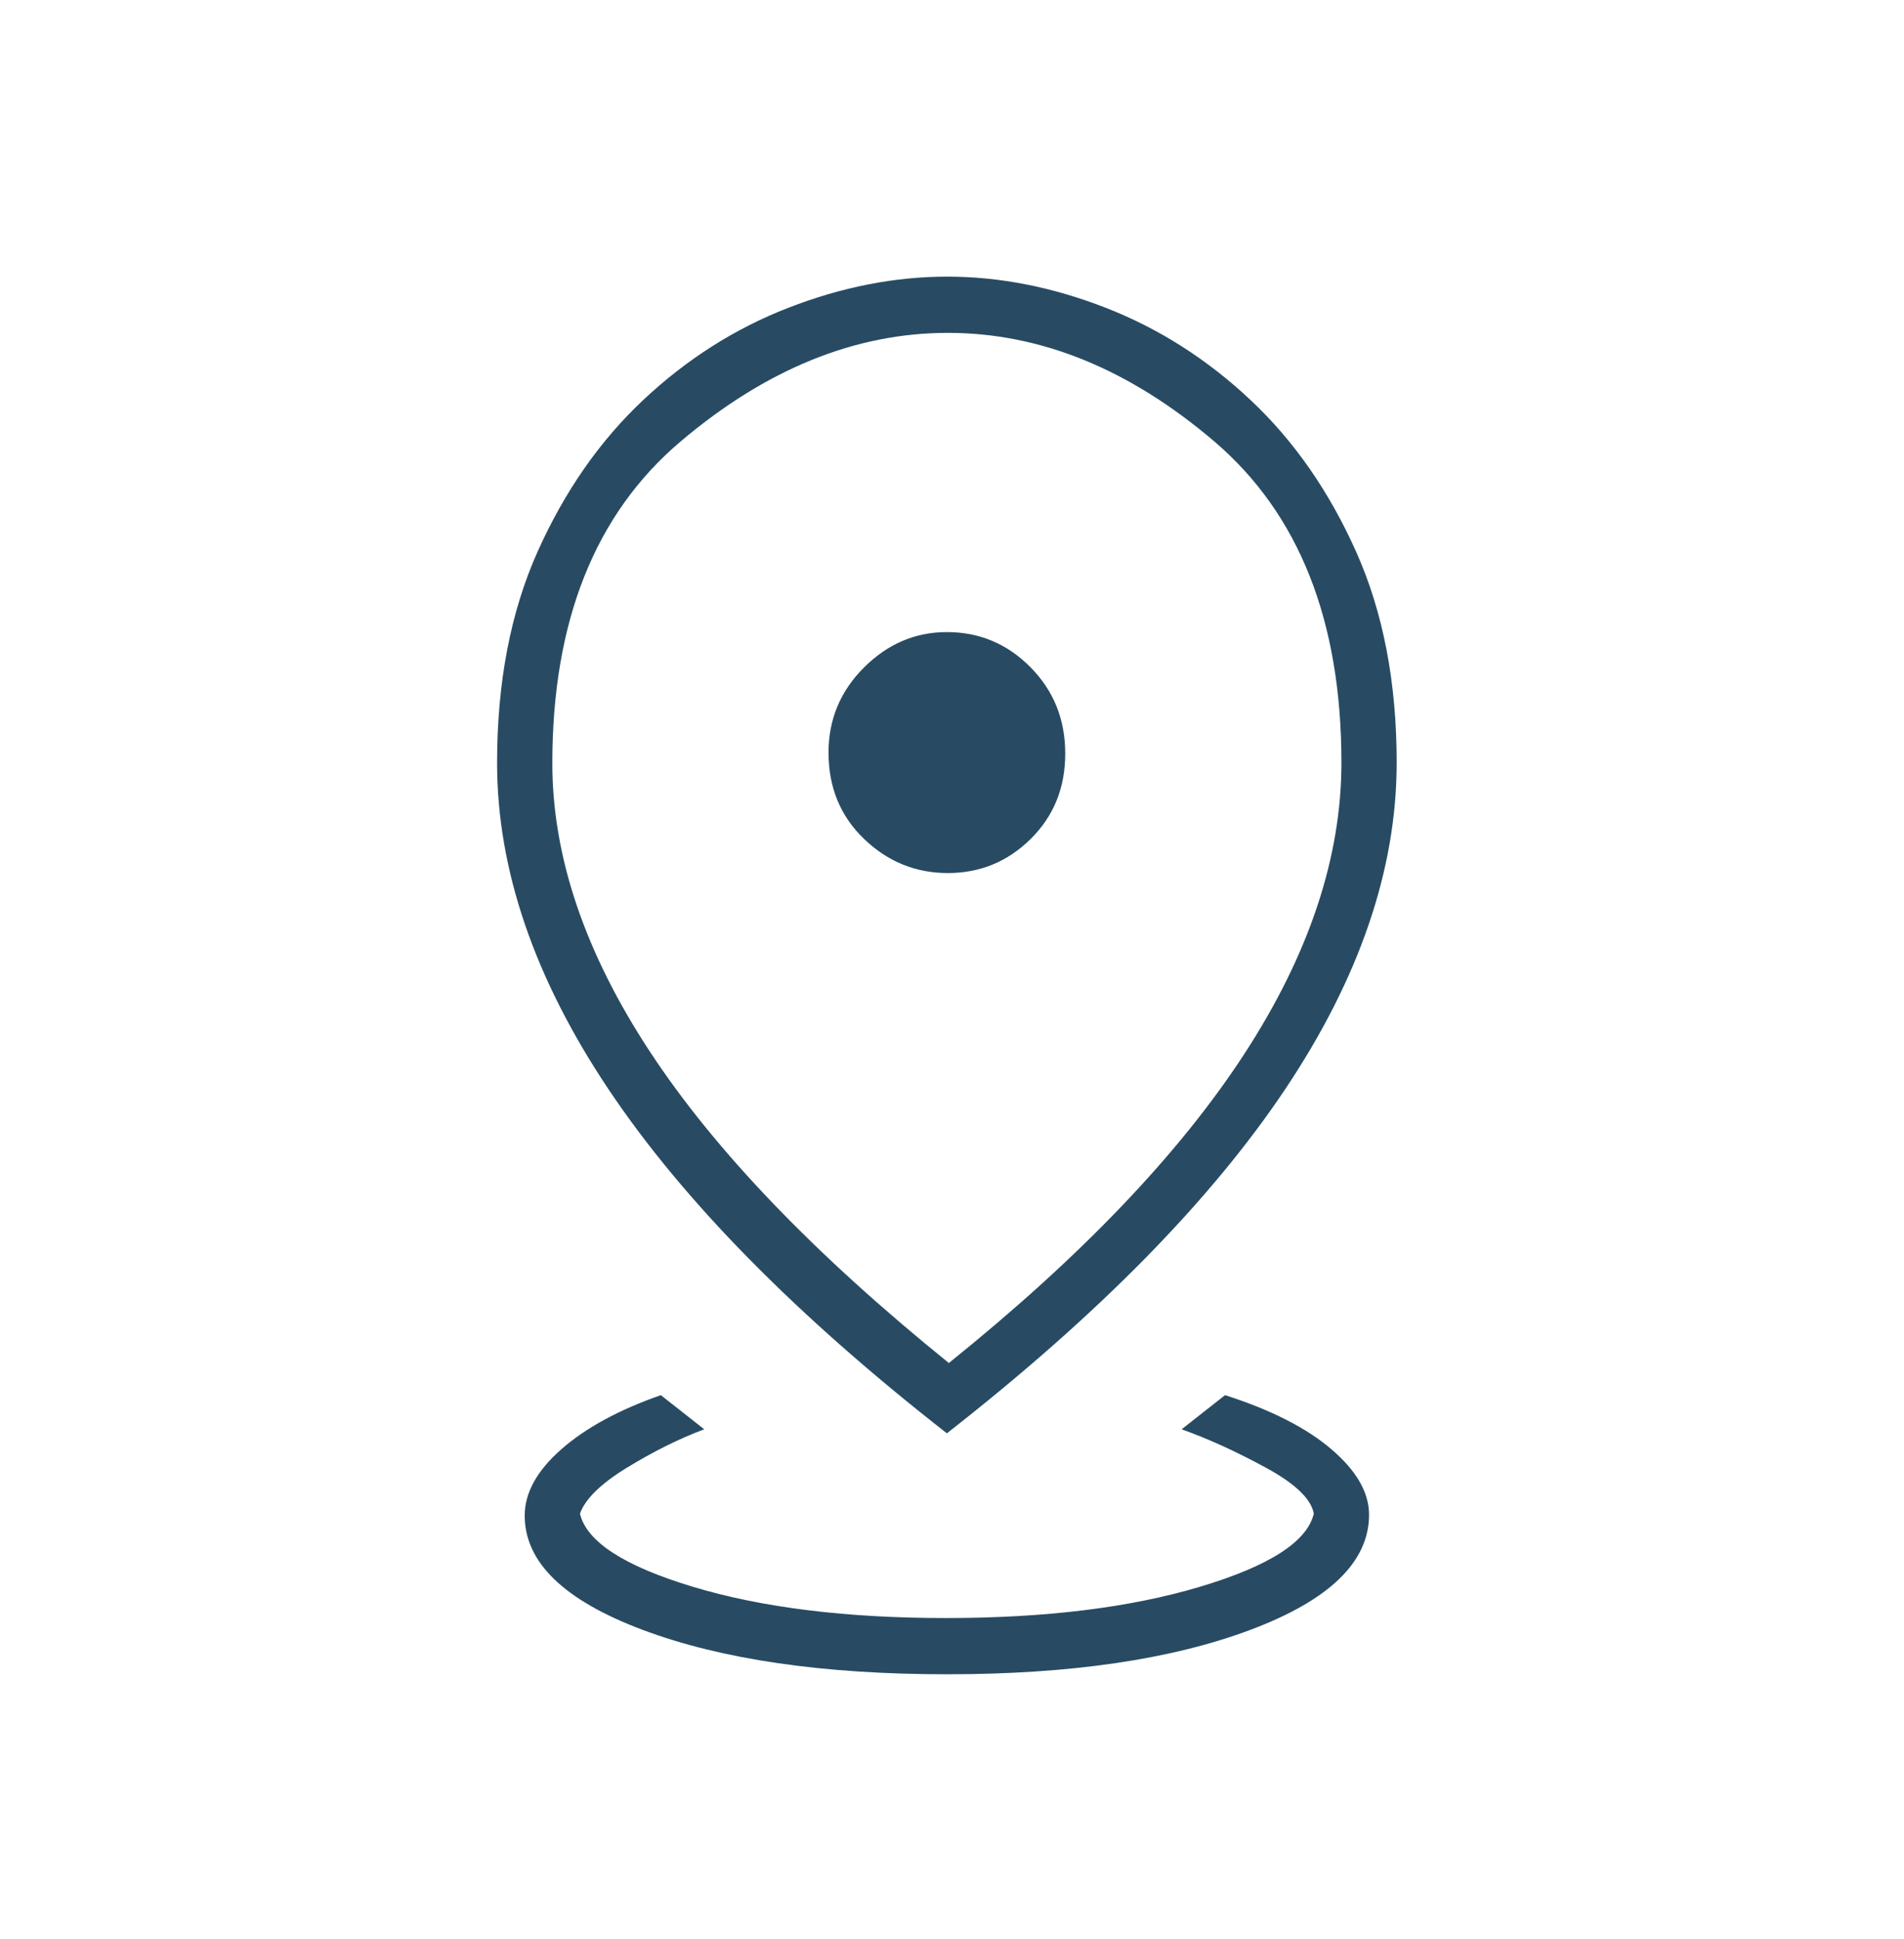 <?xml version="1.0" encoding="UTF-8"?>
<svg xmlns="http://www.w3.org/2000/svg" width="55" height="56" viewBox="0 0 55 56" fill="none">
  <mask id="mask0_521_975" style="mask-type:alpha" maskUnits="userSpaceOnUse" x="0" y="0" width="55" height="56">
    <rect y="0.334" width="54.706" height="55.666" fill="#D9D9D9"></rect>
  </mask>
  <g mask="url(#mask0_521_975)">
    <path d="M27.352 48.346C23.781 48.346 20.856 47.92 18.576 47.068C16.297 46.215 15.157 45.114 15.157 43.765C15.157 43.108 15.509 42.47 16.211 41.852C16.914 41.233 17.873 40.711 19.089 40.286L20.343 41.272C19.621 41.542 18.88 41.91 18.12 42.374C17.361 42.837 16.905 43.282 16.753 43.707C16.943 44.519 18.035 45.224 20.029 45.824C22.024 46.423 24.455 46.722 27.323 46.722C30.192 46.722 32.633 46.423 34.646 45.824C36.66 45.224 37.761 44.519 37.951 43.707C37.875 43.282 37.41 42.837 36.555 42.374C35.7 41.91 34.893 41.542 34.133 41.272L35.387 40.286C36.717 40.711 37.742 41.233 38.464 41.852C39.186 42.47 39.547 43.099 39.547 43.739C39.547 45.096 38.407 46.203 36.128 47.06C33.848 47.917 30.923 48.346 27.352 48.346ZM27.409 39.358C31.208 36.304 34.048 33.338 35.928 30.458C37.809 27.578 38.749 24.765 38.749 22.021C38.749 17.925 37.524 14.833 35.074 12.744C32.623 10.656 30.059 9.612 27.381 9.612C24.702 9.612 22.128 10.658 19.659 12.749C17.19 14.84 15.955 17.936 15.955 22.038C15.955 24.733 16.895 27.51 18.776 30.371C20.656 33.231 23.534 36.227 27.409 39.358ZM27.352 41.388C22.99 37.981 19.734 34.673 17.584 31.463C15.434 28.253 14.359 25.109 14.359 22.03C14.359 19.704 14.749 17.672 15.528 15.932C16.306 14.193 17.323 12.733 18.576 11.555C19.83 10.376 21.229 9.486 22.774 8.887C24.318 8.288 25.847 7.988 27.361 7.988C28.875 7.988 30.401 8.288 31.939 8.887C33.478 9.486 34.874 10.376 36.128 11.555C37.382 12.733 38.398 14.194 39.176 15.937C39.955 17.68 40.345 19.708 40.345 22.021C40.345 25.101 39.27 28.247 37.12 31.459C34.97 34.67 31.714 37.98 27.352 41.388ZM27.381 25.21C28.311 25.21 29.109 24.881 29.774 24.224C30.439 23.567 30.771 22.746 30.771 21.76C30.771 20.774 30.436 19.943 29.767 19.267C29.097 18.59 28.292 18.252 27.352 18.252C26.44 18.252 25.642 18.592 24.959 19.273C24.275 19.955 23.933 20.774 23.933 21.731C23.933 22.736 24.275 23.567 24.959 24.224C25.642 24.881 26.45 25.21 27.381 25.21Z" fill="#284B63"></path>
  </g>
</svg>
